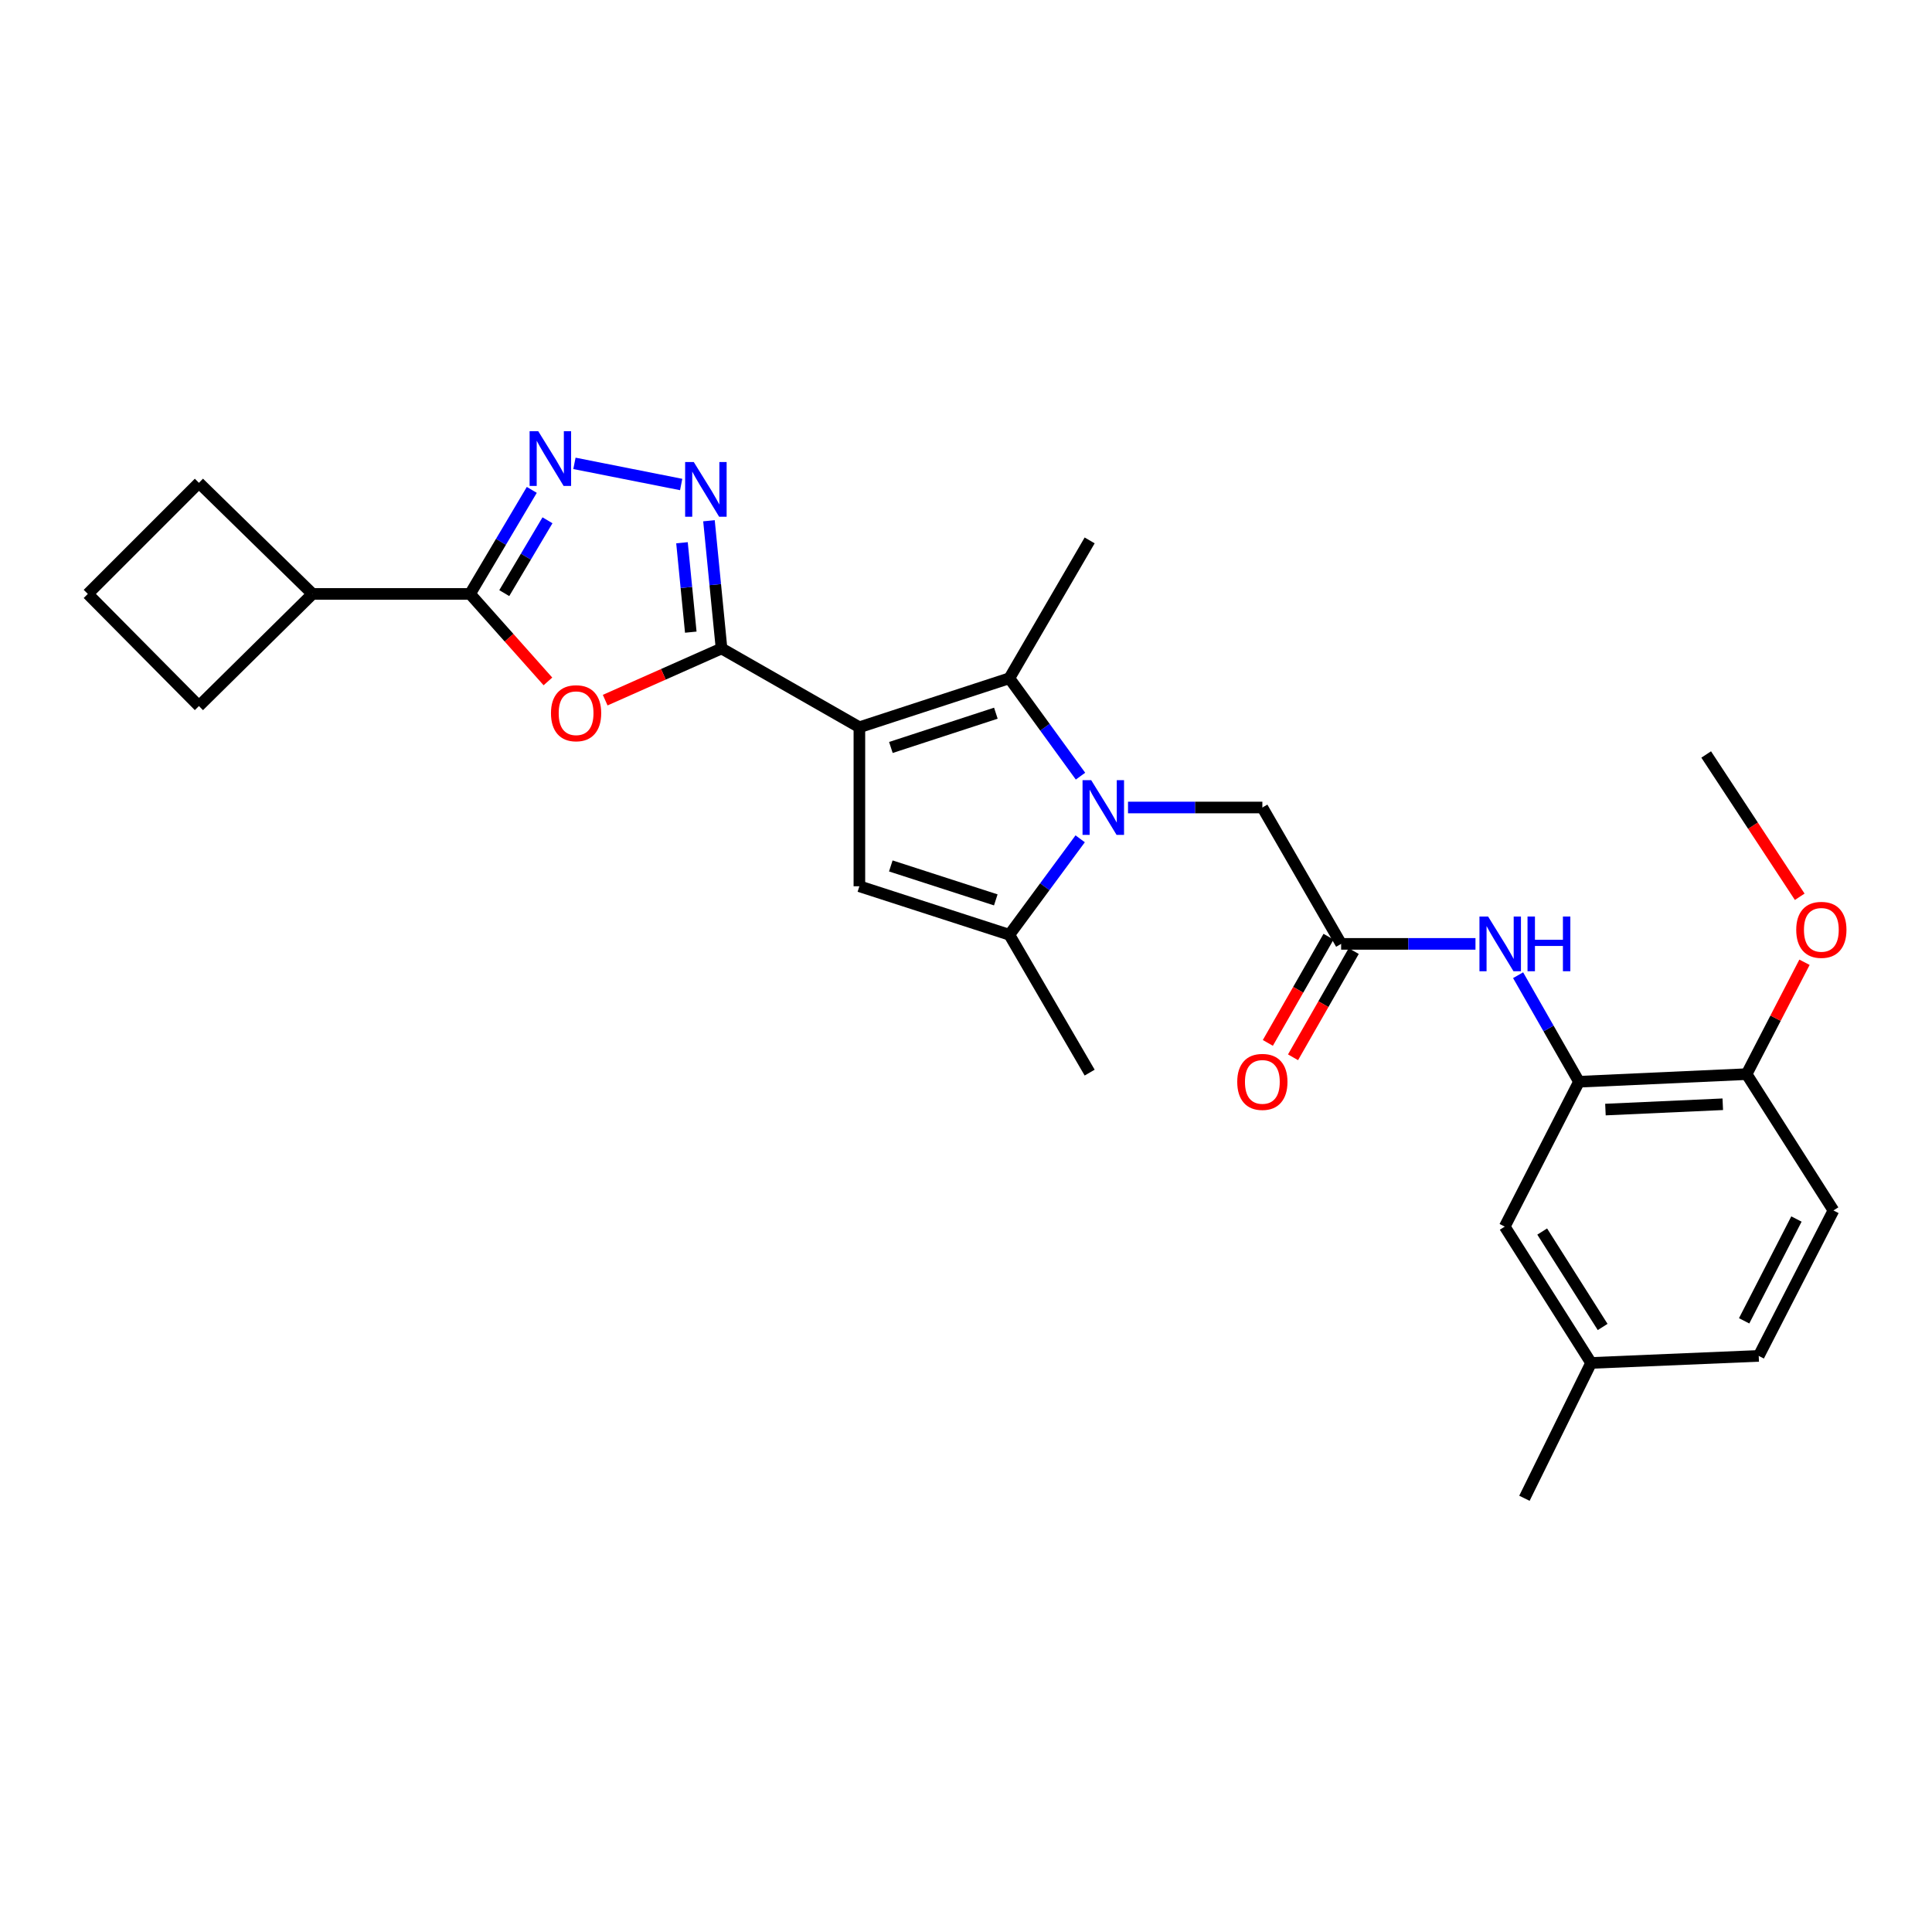 <?xml version='1.0' encoding='iso-8859-1'?>
<svg version='1.1' baseProfile='full'
              xmlns='http://www.w3.org/2000/svg'
                      xmlns:rdkit='http://www.rdkit.org/xml'
                      xmlns:xlink='http://www.w3.org/1999/xlink'
                  xml:space='preserve'
width='1000px' height='1000px' viewBox='0 0 1000 1000'>
<!-- END OF HEADER -->
<rect style='opacity:1.0;fill:#FFFFFF;stroke:none' width='1000' height='1000' x='0' y='0'> </rect>
<path class='bond-1' d='M 444.816,376.421 L 373.465,335.649' style='fill:none;fill-rule:evenodd;stroke:#000000;stroke-width:6px;stroke-linecap:butt;stroke-linejoin:miter;stroke-opacity:1' />
<path class='bond-2' d='M 444.816,376.421 L 522.439,351.072' style='fill:none;fill-rule:evenodd;stroke:#000000;stroke-width:6px;stroke-linecap:butt;stroke-linejoin:miter;stroke-opacity:1' />
<path class='bond-2' d='M 461.12,386.891 L 515.456,369.147' style='fill:none;fill-rule:evenodd;stroke:#000000;stroke-width:6px;stroke-linecap:butt;stroke-linejoin:miter;stroke-opacity:1' />
<path class='bond-3' d='M 444.816,376.421 L 444.816,458.732' style='fill:none;fill-rule:evenodd;stroke:#000000;stroke-width:6px;stroke-linecap:butt;stroke-linejoin:miter;stroke-opacity:1' />
<path class='bond-0' d='M 559.264,401.733 L 540.852,376.403' style='fill:none;fill-rule:evenodd;stroke:#0000FF;stroke-width:6px;stroke-linecap:butt;stroke-linejoin:miter;stroke-opacity:1' />
<path class='bond-0' d='M 540.852,376.403 L 522.439,351.072' style='fill:none;fill-rule:evenodd;stroke:#000000;stroke-width:6px;stroke-linecap:butt;stroke-linejoin:miter;stroke-opacity:1' />
<path class='bond-12' d='M 583.858,417.961 L 618.627,417.961' style='fill:none;fill-rule:evenodd;stroke:#0000FF;stroke-width:6px;stroke-linecap:butt;stroke-linejoin:miter;stroke-opacity:1' />
<path class='bond-12' d='M 618.627,417.961 L 653.396,417.961' style='fill:none;fill-rule:evenodd;stroke:#000000;stroke-width:6px;stroke-linecap:butt;stroke-linejoin:miter;stroke-opacity:1' />
<path class='bond-28' d='M 559.097,434.167 L 540.768,458.999' style='fill:none;fill-rule:evenodd;stroke:#0000FF;stroke-width:6px;stroke-linecap:butt;stroke-linejoin:miter;stroke-opacity:1' />
<path class='bond-28' d='M 540.768,458.999 L 522.439,483.831' style='fill:none;fill-rule:evenodd;stroke:#000000;stroke-width:6px;stroke-linecap:butt;stroke-linejoin:miter;stroke-opacity:1' />
<path class='bond-4' d='M 373.465,335.649 L 343.355,349.021' style='fill:none;fill-rule:evenodd;stroke:#000000;stroke-width:6px;stroke-linecap:butt;stroke-linejoin:miter;stroke-opacity:1' />
<path class='bond-4' d='M 343.355,349.021 L 313.244,362.393' style='fill:none;fill-rule:evenodd;stroke:#FF0000;stroke-width:6px;stroke-linecap:butt;stroke-linejoin:miter;stroke-opacity:1' />
<path class='bond-5' d='M 373.465,335.649 L 370.213,302.595' style='fill:none;fill-rule:evenodd;stroke:#000000;stroke-width:6px;stroke-linecap:butt;stroke-linejoin:miter;stroke-opacity:1' />
<path class='bond-5' d='M 370.213,302.595 L 366.962,269.541' style='fill:none;fill-rule:evenodd;stroke:#0000FF;stroke-width:6px;stroke-linecap:butt;stroke-linejoin:miter;stroke-opacity:1' />
<path class='bond-5' d='M 357.547,327.203 L 355.271,304.065' style='fill:none;fill-rule:evenodd;stroke:#000000;stroke-width:6px;stroke-linecap:butt;stroke-linejoin:miter;stroke-opacity:1' />
<path class='bond-5' d='M 355.271,304.065 L 352.995,280.927' style='fill:none;fill-rule:evenodd;stroke:#0000FF;stroke-width:6px;stroke-linecap:butt;stroke-linejoin:miter;stroke-opacity:1' />
<path class='bond-18' d='M 522.439,351.072 L 564.003,279.713' style='fill:none;fill-rule:evenodd;stroke:#000000;stroke-width:6px;stroke-linecap:butt;stroke-linejoin:miter;stroke-opacity:1' />
<path class='bond-7' d='M 444.816,458.732 L 522.439,483.831' style='fill:none;fill-rule:evenodd;stroke:#000000;stroke-width:6px;stroke-linecap:butt;stroke-linejoin:miter;stroke-opacity:1' />
<path class='bond-7' d='M 461.078,448.211 L 515.415,465.78' style='fill:none;fill-rule:evenodd;stroke:#000000;stroke-width:6px;stroke-linecap:butt;stroke-linejoin:miter;stroke-opacity:1' />
<path class='bond-8' d='M 283.603,352.697 L 263.452,330.056' style='fill:none;fill-rule:evenodd;stroke:#FF0000;stroke-width:6px;stroke-linecap:butt;stroke-linejoin:miter;stroke-opacity:1' />
<path class='bond-8' d='M 263.452,330.056 L 243.3,307.414' style='fill:none;fill-rule:evenodd;stroke:#000000;stroke-width:6px;stroke-linecap:butt;stroke-linejoin:miter;stroke-opacity:1' />
<path class='bond-6' d='M 352.574,250.779 L 297.33,239.834' style='fill:none;fill-rule:evenodd;stroke:#0000FF;stroke-width:6px;stroke-linecap:butt;stroke-linejoin:miter;stroke-opacity:1' />
<path class='bond-29' d='M 275.254,253.561 L 259.277,280.488' style='fill:none;fill-rule:evenodd;stroke:#0000FF;stroke-width:6px;stroke-linecap:butt;stroke-linejoin:miter;stroke-opacity:1' />
<path class='bond-29' d='M 259.277,280.488 L 243.3,307.414' style='fill:none;fill-rule:evenodd;stroke:#000000;stroke-width:6px;stroke-linecap:butt;stroke-linejoin:miter;stroke-opacity:1' />
<path class='bond-29' d='M 283.373,269.301 L 272.189,288.149' style='fill:none;fill-rule:evenodd;stroke:#0000FF;stroke-width:6px;stroke-linecap:butt;stroke-linejoin:miter;stroke-opacity:1' />
<path class='bond-29' d='M 272.189,288.149 L 261.005,306.998' style='fill:none;fill-rule:evenodd;stroke:#000000;stroke-width:6px;stroke-linecap:butt;stroke-linejoin:miter;stroke-opacity:1' />
<path class='bond-21' d='M 522.439,483.831 L 564.003,555.182' style='fill:none;fill-rule:evenodd;stroke:#000000;stroke-width:6px;stroke-linecap:butt;stroke-linejoin:miter;stroke-opacity:1' />
<path class='bond-16' d='M 243.3,307.414 L 161.756,307.414' style='fill:none;fill-rule:evenodd;stroke:#000000;stroke-width:6px;stroke-linecap:butt;stroke-linejoin:miter;stroke-opacity:1' />
<path class='bond-9' d='M 694.168,488.552 L 653.396,417.961' style='fill:none;fill-rule:evenodd;stroke:#000000;stroke-width:6px;stroke-linecap:butt;stroke-linejoin:miter;stroke-opacity:1' />
<path class='bond-11' d='M 694.168,488.552 L 728.937,488.552' style='fill:none;fill-rule:evenodd;stroke:#000000;stroke-width:6px;stroke-linecap:butt;stroke-linejoin:miter;stroke-opacity:1' />
<path class='bond-11' d='M 728.937,488.552 L 763.706,488.552' style='fill:none;fill-rule:evenodd;stroke:#0000FF;stroke-width:6px;stroke-linecap:butt;stroke-linejoin:miter;stroke-opacity:1' />
<path class='bond-15' d='M 687.65,484.828 L 671.943,512.316' style='fill:none;fill-rule:evenodd;stroke:#000000;stroke-width:6px;stroke-linecap:butt;stroke-linejoin:miter;stroke-opacity:1' />
<path class='bond-15' d='M 671.943,512.316 L 656.235,539.804' style='fill:none;fill-rule:evenodd;stroke:#FF0000;stroke-width:6px;stroke-linecap:butt;stroke-linejoin:miter;stroke-opacity:1' />
<path class='bond-15' d='M 700.686,492.277 L 684.979,519.765' style='fill:none;fill-rule:evenodd;stroke:#000000;stroke-width:6px;stroke-linecap:butt;stroke-linejoin:miter;stroke-opacity:1' />
<path class='bond-15' d='M 684.979,519.765 L 669.271,547.253' style='fill:none;fill-rule:evenodd;stroke:#FF0000;stroke-width:6px;stroke-linecap:butt;stroke-linejoin:miter;stroke-opacity:1' />
<path class='bond-10' d='M 817.276,559.903 L 801.523,532.335' style='fill:none;fill-rule:evenodd;stroke:#000000;stroke-width:6px;stroke-linecap:butt;stroke-linejoin:miter;stroke-opacity:1' />
<path class='bond-10' d='M 801.523,532.335 L 785.77,504.767' style='fill:none;fill-rule:evenodd;stroke:#0000FF;stroke-width:6px;stroke-linecap:butt;stroke-linejoin:miter;stroke-opacity:1' />
<path class='bond-13' d='M 817.276,559.903 L 904.042,555.974' style='fill:none;fill-rule:evenodd;stroke:#000000;stroke-width:6px;stroke-linecap:butt;stroke-linejoin:miter;stroke-opacity:1' />
<path class='bond-13' d='M 830.97,574.313 L 891.706,571.563' style='fill:none;fill-rule:evenodd;stroke:#000000;stroke-width:6px;stroke-linecap:butt;stroke-linejoin:miter;stroke-opacity:1' />
<path class='bond-14' d='M 817.276,559.903 L 778.848,634.891' style='fill:none;fill-rule:evenodd;stroke:#000000;stroke-width:6px;stroke-linecap:butt;stroke-linejoin:miter;stroke-opacity:1' />
<path class='bond-17' d='M 904.042,555.974 L 948.992,626.533' style='fill:none;fill-rule:evenodd;stroke:#000000;stroke-width:6px;stroke-linecap:butt;stroke-linejoin:miter;stroke-opacity:1' />
<path class='bond-22' d='M 904.042,555.974 L 919.022,527.021' style='fill:none;fill-rule:evenodd;stroke:#000000;stroke-width:6px;stroke-linecap:butt;stroke-linejoin:miter;stroke-opacity:1' />
<path class='bond-22' d='M 919.022,527.021 L 934.002,498.068' style='fill:none;fill-rule:evenodd;stroke:#FF0000;stroke-width:6px;stroke-linecap:butt;stroke-linejoin:miter;stroke-opacity:1' />
<path class='bond-19' d='M 778.848,634.891 L 823.549,705.457' style='fill:none;fill-rule:evenodd;stroke:#000000;stroke-width:6px;stroke-linecap:butt;stroke-linejoin:miter;stroke-opacity:1' />
<path class='bond-19' d='M 798.237,637.441 L 829.527,686.838' style='fill:none;fill-rule:evenodd;stroke:#000000;stroke-width:6px;stroke-linecap:butt;stroke-linejoin:miter;stroke-opacity:1' />
<path class='bond-24' d='M 161.756,307.414 L 102.967,249.902' style='fill:none;fill-rule:evenodd;stroke:#000000;stroke-width:6px;stroke-linecap:butt;stroke-linejoin:miter;stroke-opacity:1' />
<path class='bond-25' d='M 161.756,307.414 L 102.967,365.444' style='fill:none;fill-rule:evenodd;stroke:#000000;stroke-width:6px;stroke-linecap:butt;stroke-linejoin:miter;stroke-opacity:1' />
<path class='bond-31' d='M 948.992,626.533 L 910.314,701.812' style='fill:none;fill-rule:evenodd;stroke:#000000;stroke-width:6px;stroke-linecap:butt;stroke-linejoin:miter;stroke-opacity:1' />
<path class='bond-31' d='M 929.836,630.963 L 902.761,683.659' style='fill:none;fill-rule:evenodd;stroke:#000000;stroke-width:6px;stroke-linecap:butt;stroke-linejoin:miter;stroke-opacity:1' />
<path class='bond-20' d='M 823.549,705.457 L 910.314,701.812' style='fill:none;fill-rule:evenodd;stroke:#000000;stroke-width:6px;stroke-linecap:butt;stroke-linejoin:miter;stroke-opacity:1' />
<path class='bond-26' d='M 823.549,705.457 L 789.041,775.507' style='fill:none;fill-rule:evenodd;stroke:#000000;stroke-width:6px;stroke-linecap:butt;stroke-linejoin:miter;stroke-opacity:1' />
<path class='bond-27' d='M 931.533,464.171 L 907.327,427.344' style='fill:none;fill-rule:evenodd;stroke:#FF0000;stroke-width:6px;stroke-linecap:butt;stroke-linejoin:miter;stroke-opacity:1' />
<path class='bond-27' d='M 907.327,427.344 L 883.122,390.518' style='fill:none;fill-rule:evenodd;stroke:#000000;stroke-width:6px;stroke-linecap:butt;stroke-linejoin:miter;stroke-opacity:1' />
<path class='bond-23' d='M 45.455,307.414 L 102.967,365.444' style='fill:none;fill-rule:evenodd;stroke:#000000;stroke-width:6px;stroke-linecap:butt;stroke-linejoin:miter;stroke-opacity:1' />
<path class='bond-30' d='M 45.455,307.414 L 102.967,249.902' style='fill:none;fill-rule:evenodd;stroke:#000000;stroke-width:6px;stroke-linecap:butt;stroke-linejoin:miter;stroke-opacity:1' />
<path  class='atom-1' d='M 564.8 403.801
L 574.08 418.801
Q 575 420.281, 576.48 422.961
Q 577.96 425.641, 578.04 425.801
L 578.04 403.801
L 581.8 403.801
L 581.8 432.121
L 577.92 432.121
L 567.96 415.721
Q 566.8 413.801, 565.56 411.601
Q 564.36 409.401, 564 408.721
L 564 432.121
L 560.32 432.121
L 560.32 403.801
L 564.8 403.801
' fill='#0000FF'/>
<path  class='atom-5' d='M 285.185 369.161
Q 285.185 362.361, 288.545 358.561
Q 291.905 354.761, 298.185 354.761
Q 304.465 354.761, 307.825 358.561
Q 311.185 362.361, 311.185 369.161
Q 311.185 376.041, 307.785 379.961
Q 304.385 383.841, 298.185 383.841
Q 291.945 383.841, 288.545 379.961
Q 285.185 376.081, 285.185 369.161
M 298.185 380.641
Q 302.505 380.641, 304.825 377.761
Q 307.185 374.841, 307.185 369.161
Q 307.185 363.601, 304.825 360.801
Q 302.505 357.961, 298.185 357.961
Q 293.865 357.961, 291.505 360.761
Q 289.185 363.561, 289.185 369.161
Q 289.185 374.881, 291.505 377.761
Q 293.865 380.641, 298.185 380.641
' fill='#FF0000'/>
<path  class='atom-6' d='M 359.105 239.153
L 368.385 254.153
Q 369.305 255.633, 370.785 258.313
Q 372.265 260.993, 372.345 261.153
L 372.345 239.153
L 376.105 239.153
L 376.105 267.473
L 372.225 267.473
L 362.265 251.073
Q 361.105 249.153, 359.865 246.953
Q 358.665 244.753, 358.305 244.073
L 358.305 267.473
L 354.625 267.473
L 354.625 239.153
L 359.105 239.153
' fill='#0000FF'/>
<path  class='atom-7' d='M 278.604 223.205
L 287.884 238.205
Q 288.804 239.685, 290.284 242.365
Q 291.764 245.045, 291.844 245.205
L 291.844 223.205
L 295.604 223.205
L 295.604 251.525
L 291.724 251.525
L 281.764 235.125
Q 280.604 233.205, 279.364 231.005
Q 278.164 228.805, 277.804 228.125
L 277.804 251.525
L 274.124 251.525
L 274.124 223.205
L 278.604 223.205
' fill='#0000FF'/>
<path  class='atom-12' d='M 770.244 474.392
L 779.524 489.392
Q 780.444 490.872, 781.924 493.552
Q 783.404 496.232, 783.484 496.392
L 783.484 474.392
L 787.244 474.392
L 787.244 502.712
L 783.364 502.712
L 773.404 486.312
Q 772.244 484.392, 771.004 482.192
Q 769.804 479.992, 769.444 479.312
L 769.444 502.712
L 765.764 502.712
L 765.764 474.392
L 770.244 474.392
' fill='#0000FF'/>
<path  class='atom-12' d='M 790.644 474.392
L 794.484 474.392
L 794.484 486.432
L 808.964 486.432
L 808.964 474.392
L 812.804 474.392
L 812.804 502.712
L 808.964 502.712
L 808.964 489.632
L 794.484 489.632
L 794.484 502.712
L 790.644 502.712
L 790.644 474.392
' fill='#0000FF'/>
<path  class='atom-16' d='M 640.396 559.983
Q 640.396 553.183, 643.756 549.383
Q 647.116 545.583, 653.396 545.583
Q 659.676 545.583, 663.036 549.383
Q 666.396 553.183, 666.396 559.983
Q 666.396 566.863, 662.996 570.783
Q 659.596 574.663, 653.396 574.663
Q 647.156 574.663, 643.756 570.783
Q 640.396 566.903, 640.396 559.983
M 653.396 571.463
Q 657.716 571.463, 660.036 568.583
Q 662.396 565.663, 662.396 559.983
Q 662.396 554.423, 660.036 551.623
Q 657.716 548.783, 653.396 548.783
Q 649.076 548.783, 646.716 551.583
Q 644.396 554.383, 644.396 559.983
Q 644.396 565.703, 646.716 568.583
Q 649.076 571.463, 653.396 571.463
' fill='#FF0000'/>
<path  class='atom-23' d='M 929.728 481.284
Q 929.728 474.484, 933.088 470.684
Q 936.448 466.884, 942.728 466.884
Q 949.008 466.884, 952.368 470.684
Q 955.728 474.484, 955.728 481.284
Q 955.728 488.164, 952.328 492.084
Q 948.928 495.964, 942.728 495.964
Q 936.488 495.964, 933.088 492.084
Q 929.728 488.204, 929.728 481.284
M 942.728 492.764
Q 947.048 492.764, 949.368 489.884
Q 951.728 486.964, 951.728 481.284
Q 951.728 475.724, 949.368 472.924
Q 947.048 470.084, 942.728 470.084
Q 938.408 470.084, 936.048 472.884
Q 933.728 475.684, 933.728 481.284
Q 933.728 487.004, 936.048 489.884
Q 938.408 492.764, 942.728 492.764
' fill='#FF0000'/>
</svg>
